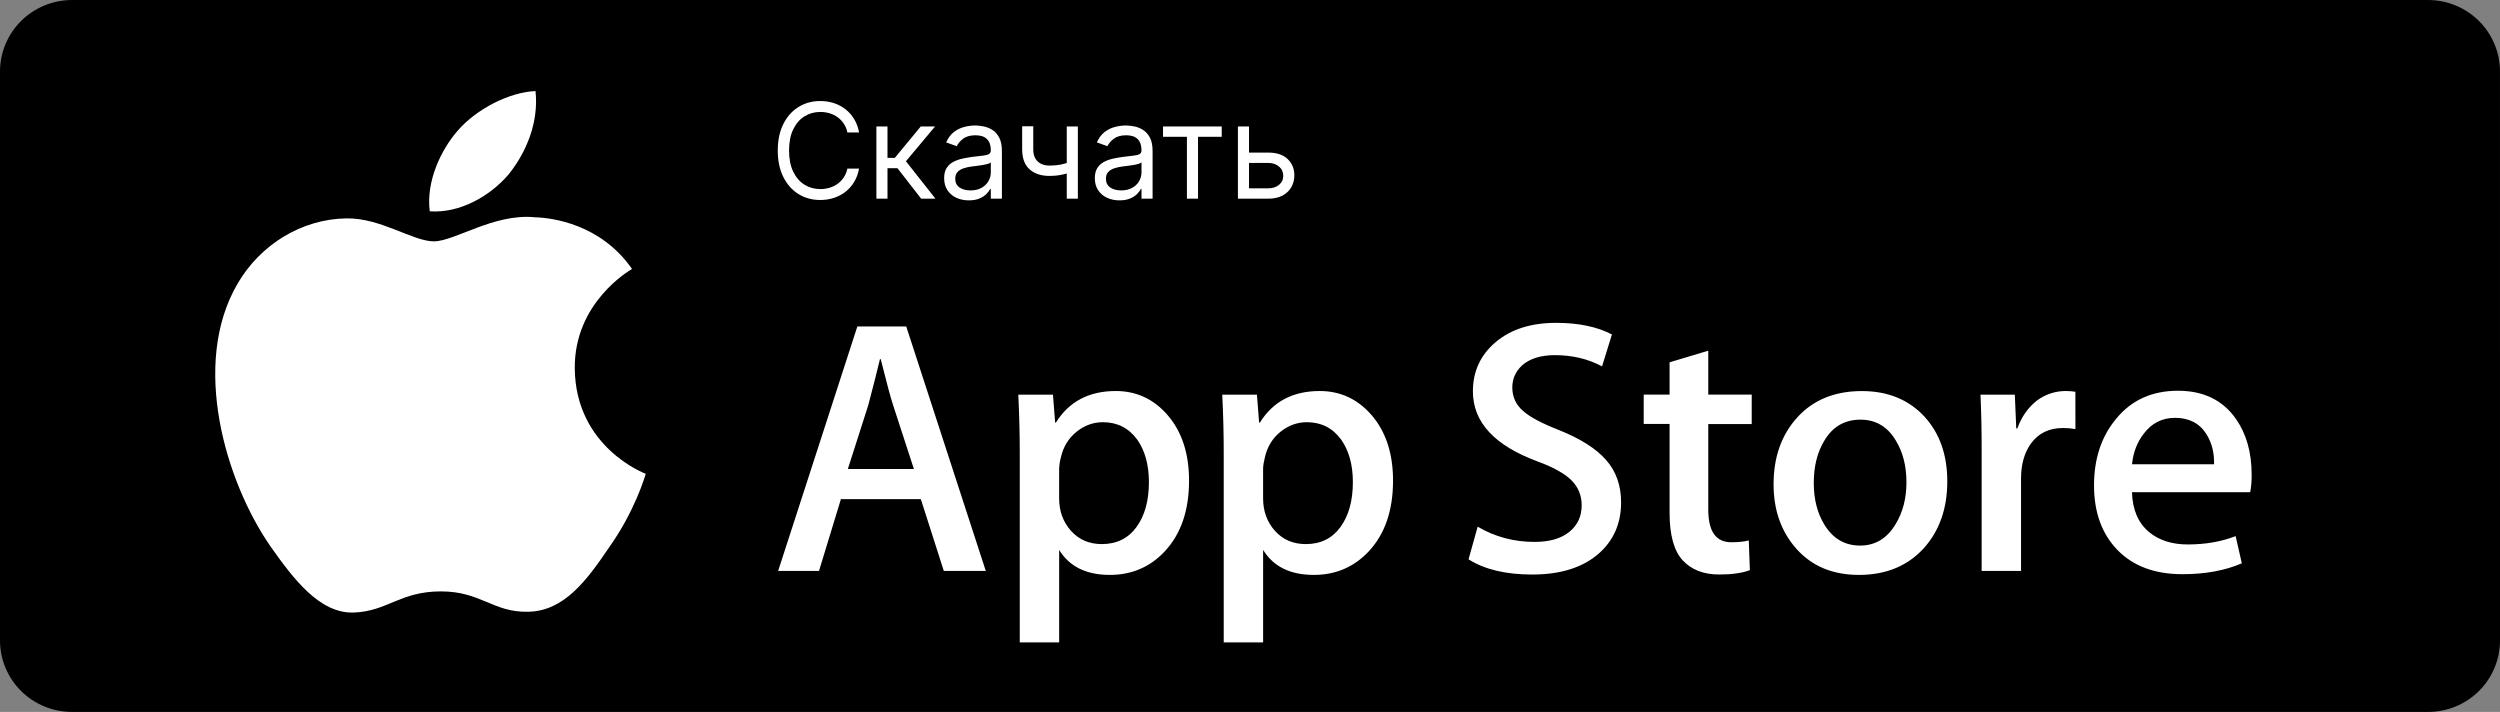 <svg width="302" height="86" viewBox="0 0 302 86" fill="none" xmlns="http://www.w3.org/2000/svg">
<rect x="0" y="0" width="302" height="86" fill="#808080" stroke="none"/>
<path d="M302 77.379C302 78.512 301.775 79.634 301.338 80.68C300.901 81.727 300.26 82.678 299.452 83.478C298.645 84.279 297.686 84.914 296.631 85.347C295.576 85.779 294.445 86.001 293.303 86H8.708C6.401 86.002 4.188 85.096 2.555 83.479C0.922 81.862 0.003 79.668 0 77.379V8.632C0.003 6.342 0.922 4.147 2.554 2.528C4.187 0.91 6.4 0.001 8.708 1.83474e-08H293.301C294.444 -7.3892e-05 295.575 0.223 296.63 0.657C297.685 1.091 298.644 1.727 299.452 2.528C300.259 3.33 300.9 4.281 301.337 5.329C301.774 6.376 301.999 7.498 301.998 8.632L302 77.379Z" fill="black"/>
<path d="M69.432 44.503C69.359 36.544 76.043 32.672 76.349 32.491C72.563 27.052 66.696 26.308 64.634 26.249C59.706 25.737 54.926 29.155 52.416 29.155C49.855 29.155 45.99 26.298 41.824 26.382C36.462 26.464 31.447 29.524 28.696 34.275C23.019 43.963 27.253 58.199 32.692 66.029C35.413 69.867 38.591 74.147 42.753 73.996C46.824 73.833 48.345 71.44 53.258 71.44C58.125 71.44 59.554 73.996 63.797 73.9C68.166 73.833 70.917 70.047 73.543 66.177C76.687 61.784 77.95 57.453 78 57.231C77.9 57.196 69.517 54.04 69.432 44.503ZM61.415 21.097C63.604 18.398 65.102 14.726 64.687 11C61.517 11.138 57.554 13.16 55.272 15.801C53.252 18.127 51.449 21.94 51.915 25.525C55.475 25.787 59.13 23.755 61.415 21.097Z" fill="white"/>
<path d="M119.083 68.967H114.013L111.235 60.294H101.582L98.936 68.967H94L103.567 39.438H109.474L119.083 68.967ZM110.399 56.655L107.887 48.944C107.621 48.156 107.121 46.301 106.389 43.381H106.299C106.004 44.637 105.534 46.492 104.888 48.943L102.419 56.655H110.399ZM143.638 58.059C143.638 61.681 142.648 64.543 140.668 66.644C138.895 68.515 136.692 69.449 134.064 69.449C131.226 69.449 129.186 68.444 127.946 66.429V77.602H123.187V54.673C123.187 52.398 123.126 50.066 123.01 47.674H127.197L127.462 51.05H127.551C129.139 48.507 131.548 47.235 134.781 47.235C137.308 47.235 139.418 48.227 141.105 50.213C142.791 52.203 143.638 54.818 143.638 58.059ZM138.788 58.232C138.788 56.16 138.32 54.451 137.377 53.104C136.348 51.704 134.966 51.002 133.234 51.002C132.059 51.002 130.992 51.394 130.039 52.163C129.083 52.94 128.458 53.955 128.166 55.21C128.035 55.68 127.961 56.163 127.944 56.651V60.203C127.944 61.75 128.422 63.057 129.378 64.126C130.333 65.191 131.575 65.726 133.101 65.726C134.894 65.726 136.29 65.036 137.288 63.667C138.288 62.293 138.788 60.482 138.788 58.232ZM168.279 58.059C168.279 61.681 167.29 64.543 165.309 66.644C163.534 68.515 161.333 69.449 158.703 69.449C155.866 69.449 153.825 68.444 152.585 66.429V77.602H147.826V54.673C147.826 52.398 147.766 50.066 147.65 47.674H151.836L152.101 51.05H152.191C153.775 48.507 156.185 47.235 159.42 47.235C161.945 47.235 164.054 48.227 165.747 50.213C167.43 52.203 168.279 54.818 168.279 58.059ZM163.427 58.232C163.427 56.16 162.956 54.451 162.014 53.104C160.984 51.704 159.607 51.002 157.874 51.002C156.7 51.002 155.633 51.394 154.675 52.163C153.72 52.94 153.096 53.955 152.805 55.21C152.66 55.796 152.582 56.273 152.582 56.651V60.203C152.582 61.75 153.061 63.057 154.012 64.126C154.968 65.189 156.209 65.726 157.741 65.726C159.536 65.726 160.931 65.036 161.927 63.667C162.927 62.293 163.427 60.482 163.427 58.232ZM195.829 60.685C195.829 63.199 194.945 65.242 193.188 66.82C191.255 68.541 188.555 69.404 185.095 69.404C181.898 69.404 179.334 68.793 177.401 67.565L178.502 63.622C180.589 64.852 182.882 65.463 185.378 65.463C187.173 65.463 188.569 65.06 189.564 64.259C190.563 63.456 191.067 62.382 191.067 61.042C191.067 59.841 190.649 58.836 189.83 58.017C189.006 57.201 187.644 56.439 185.731 55.74C180.529 53.812 177.926 50.992 177.926 47.282C177.926 44.858 178.846 42.875 180.681 41.324C182.516 39.775 184.95 39 187.977 39C190.681 39 192.933 39.469 194.722 40.403L193.527 44.259C191.844 43.354 189.944 42.902 187.818 42.902C186.139 42.902 184.823 43.312 183.88 44.128C183.088 44.859 182.686 45.748 182.686 46.805C182.686 47.969 183.143 48.937 184.054 49.696C184.845 50.395 186.287 51.156 188.372 51.972C190.93 52.998 192.81 54.191 194.014 55.563C195.226 56.934 195.829 58.645 195.829 60.685ZM211.607 51.225H206.36V61.563C206.36 64.192 207.284 65.504 209.138 65.504C209.988 65.504 210.694 65.433 211.252 65.284L211.383 68.877C210.446 69.225 209.211 69.401 207.682 69.401C205.802 69.401 204.333 68.83 203.272 67.69C202.216 66.549 201.685 64.639 201.685 61.95V51.215H198.56V47.666H201.685V43.767L206.36 42.364V47.666H211.607V51.225ZM235.232 58.146C235.232 61.418 234.29 64.106 232.411 66.207C230.444 68.371 227.827 69.449 224.565 69.449C221.417 69.449 218.914 68.413 217.048 66.343C215.181 64.268 214.248 61.654 214.248 58.501C214.248 55.201 215.213 52.498 217.135 50.397C219.062 48.293 221.656 47.241 224.917 47.241C228.061 47.241 230.586 48.28 232.498 50.352C234.323 52.363 235.232 54.96 235.232 58.146ZM230.299 58.254C230.299 56.304 229.875 54.631 229.023 53.231C228.025 51.54 226.597 50.695 224.746 50.695C222.839 50.695 221.376 51.54 220.381 53.231C219.528 54.631 219.104 56.333 219.104 58.343C219.104 60.296 219.528 61.973 220.381 63.369C221.41 65.06 222.846 65.906 224.706 65.906C226.525 65.906 227.952 65.043 228.983 63.327C229.859 61.894 230.299 60.21 230.299 58.254ZM250.711 51.835C250.216 51.746 249.713 51.702 249.21 51.704C247.537 51.704 246.241 52.33 245.33 53.59C244.54 54.699 244.142 56.102 244.142 57.795V68.968H239.383V54.38C239.387 52.145 239.341 49.91 239.244 47.677H243.39L243.564 51.751H243.696C244.201 50.35 244.991 49.221 246.076 48.375C247.069 47.637 248.276 47.237 249.516 47.235C249.957 47.235 250.353 47.266 250.706 47.322L250.711 51.835ZM271.998 57.314C272.011 58.033 271.953 58.752 271.825 59.459H257.545C257.599 61.563 258.291 63.174 259.617 64.283C260.82 65.273 262.377 65.77 264.287 65.77C266.401 65.77 268.331 65.437 270.065 64.765L270.811 68.047C268.784 68.926 266.39 69.363 263.629 69.363C260.307 69.363 257.699 68.391 255.801 66.451C253.908 64.51 252.959 61.9 252.959 58.632C252.959 55.423 253.841 52.749 255.607 50.617C257.456 48.34 259.954 47.202 263.097 47.202C266.185 47.202 268.522 48.34 270.11 50.617C271.367 52.421 271.998 54.658 271.998 57.314ZM267.46 56.086C267.493 54.682 267.181 53.473 266.536 52.449C265.712 51.132 264.444 50.475 262.745 50.475C261.188 50.475 259.92 51.116 258.956 52.403C258.164 53.426 257.692 54.656 257.547 56.082L267.46 56.086Z" fill="white"/>
<path d="M103.773 16H102.364C102.28 15.595 102.134 15.239 101.926 14.932C101.722 14.625 101.472 14.367 101.176 14.159C100.884 13.947 100.561 13.788 100.205 13.682C99.849 13.576 99.477 13.523 99.091 13.523C98.386 13.523 97.748 13.701 97.176 14.057C96.608 14.413 96.155 14.938 95.818 15.631C95.485 16.324 95.318 17.174 95.318 18.182C95.318 19.189 95.485 20.04 95.818 20.733C96.155 21.426 96.608 21.951 97.176 22.307C97.748 22.663 98.386 22.841 99.091 22.841C99.477 22.841 99.849 22.788 100.205 22.682C100.561 22.576 100.884 22.419 101.176 22.21C101.472 21.998 101.722 21.739 101.926 21.432C102.134 21.121 102.28 20.765 102.364 20.364H103.773C103.667 20.958 103.473 21.491 103.193 21.96C102.913 22.43 102.564 22.829 102.148 23.159C101.731 23.485 101.263 23.733 100.744 23.903C100.229 24.074 99.678 24.159 99.091 24.159C98.099 24.159 97.216 23.917 96.443 23.432C95.671 22.947 95.062 22.258 94.619 21.364C94.176 20.47 93.954 19.409 93.954 18.182C93.954 16.954 94.176 15.894 94.619 15C95.062 14.106 95.671 13.417 96.443 12.932C97.216 12.447 98.099 12.204 99.091 12.204C99.678 12.204 100.229 12.29 100.744 12.46C101.263 12.631 101.731 12.881 102.148 13.21C102.564 13.536 102.913 13.934 103.193 14.403C103.473 14.869 103.667 15.402 103.773 16ZM105.868 24V15.273H107.209V19.068H108.095L111.232 15.273H112.959L109.436 19.477L113.004 24H111.277L108.413 20.318H107.209V24H105.868ZM117.03 24.204C116.477 24.204 115.975 24.1 115.524 23.892C115.073 23.68 114.715 23.375 114.45 22.977C114.185 22.576 114.053 22.091 114.053 21.523C114.053 21.023 114.151 20.617 114.348 20.307C114.545 19.992 114.808 19.746 115.138 19.568C115.467 19.39 115.831 19.258 116.229 19.171C116.63 19.079 117.034 19.008 117.439 18.954C117.969 18.886 118.399 18.835 118.729 18.801C119.062 18.763 119.304 18.701 119.456 18.614C119.611 18.526 119.689 18.375 119.689 18.159V18.114C119.689 17.553 119.536 17.117 119.229 16.807C118.926 16.496 118.465 16.341 117.848 16.341C117.208 16.341 116.706 16.481 116.342 16.761C115.979 17.042 115.723 17.341 115.575 17.659L114.303 17.204C114.53 16.674 114.833 16.261 115.212 15.966C115.594 15.667 116.011 15.458 116.462 15.341C116.916 15.22 117.363 15.159 117.803 15.159C118.083 15.159 118.405 15.193 118.768 15.261C119.136 15.326 119.49 15.46 119.831 15.665C120.176 15.869 120.462 16.178 120.689 16.591C120.916 17.004 121.03 17.557 121.03 18.25V24H119.689V22.818H119.621C119.53 23.008 119.378 23.21 119.166 23.426C118.954 23.642 118.672 23.826 118.32 23.977C117.967 24.129 117.537 24.204 117.03 24.204ZM117.234 23C117.765 23 118.212 22.896 118.575 22.688C118.943 22.479 119.219 22.21 119.405 21.881C119.594 21.551 119.689 21.204 119.689 20.841V19.614C119.632 19.682 119.507 19.744 119.314 19.801C119.125 19.854 118.905 19.901 118.655 19.943C118.409 19.981 118.168 20.015 117.933 20.046C117.702 20.072 117.515 20.095 117.371 20.114C117.022 20.159 116.696 20.233 116.393 20.335C116.094 20.434 115.852 20.583 115.666 20.784C115.484 20.981 115.393 21.25 115.393 21.591C115.393 22.057 115.566 22.409 115.911 22.648C116.259 22.883 116.7 23 117.234 23ZM130.205 15.273V24H128.864V15.273H130.205ZM129.682 19.432V20.682C129.379 20.796 129.078 20.896 128.778 20.983C128.479 21.066 128.165 21.133 127.835 21.182C127.506 21.227 127.144 21.25 126.75 21.25C125.761 21.25 124.968 20.983 124.369 20.449C123.775 19.915 123.477 19.114 123.477 18.046V15.25H124.818V18.046C124.818 18.492 124.903 18.86 125.074 19.148C125.244 19.436 125.475 19.65 125.767 19.79C126.059 19.93 126.386 20 126.75 20C127.318 20 127.831 19.949 128.29 19.847C128.752 19.741 129.216 19.602 129.682 19.432ZM135.233 24.204C134.68 24.204 134.178 24.1 133.727 23.892C133.277 23.68 132.919 23.375 132.653 22.977C132.388 22.576 132.256 22.091 132.256 21.523C132.256 21.023 132.354 20.617 132.551 20.307C132.748 19.992 133.011 19.746 133.341 19.568C133.67 19.39 134.034 19.258 134.432 19.171C134.833 19.079 135.237 19.008 135.642 18.954C136.172 18.886 136.602 18.835 136.932 18.801C137.265 18.763 137.508 18.701 137.659 18.614C137.814 18.526 137.892 18.375 137.892 18.159V18.114C137.892 17.553 137.739 17.117 137.432 16.807C137.129 16.496 136.669 16.341 136.051 16.341C135.411 16.341 134.909 16.481 134.545 16.761C134.182 17.042 133.926 17.341 133.778 17.659L132.506 17.204C132.733 16.674 133.036 16.261 133.415 15.966C133.797 15.667 134.214 15.458 134.665 15.341C135.119 15.22 135.566 15.159 136.006 15.159C136.286 15.159 136.608 15.193 136.972 15.261C137.339 15.326 137.693 15.46 138.034 15.665C138.379 15.869 138.665 16.178 138.892 16.591C139.119 17.004 139.233 17.557 139.233 18.25V24H137.892V22.818H137.824C137.733 23.008 137.581 23.21 137.369 23.426C137.157 23.642 136.875 23.826 136.523 23.977C136.17 24.129 135.741 24.204 135.233 24.204ZM135.438 23C135.968 23 136.415 22.896 136.778 22.688C137.146 22.479 137.422 22.21 137.608 21.881C137.797 21.551 137.892 21.204 137.892 20.841V19.614C137.835 19.682 137.71 19.744 137.517 19.801C137.328 19.854 137.108 19.901 136.858 19.943C136.612 19.981 136.371 20.015 136.136 20.046C135.905 20.072 135.718 20.095 135.574 20.114C135.225 20.159 134.9 20.233 134.597 20.335C134.297 20.434 134.055 20.583 133.869 20.784C133.688 20.981 133.597 21.25 133.597 21.591C133.597 22.057 133.769 22.409 134.114 22.648C134.462 22.883 134.903 23 135.438 23ZM140.493 16.523V15.273H147.584V16.523H144.72V24H143.379V16.523H140.493ZM150.699 18.432H153.199C154.222 18.432 155.004 18.691 155.545 19.21C156.087 19.729 156.358 20.386 156.358 21.182C156.358 21.704 156.237 22.18 155.994 22.608C155.752 23.032 155.396 23.371 154.926 23.625C154.456 23.875 153.881 24 153.199 24H149.54V15.273H150.881V22.75H153.199C153.729 22.75 154.165 22.61 154.506 22.329C154.847 22.049 155.017 21.689 155.017 21.25C155.017 20.788 154.847 20.411 154.506 20.119C154.165 19.828 153.729 19.682 153.199 19.682H150.699V18.432Z" fill="white"/>
</svg>
